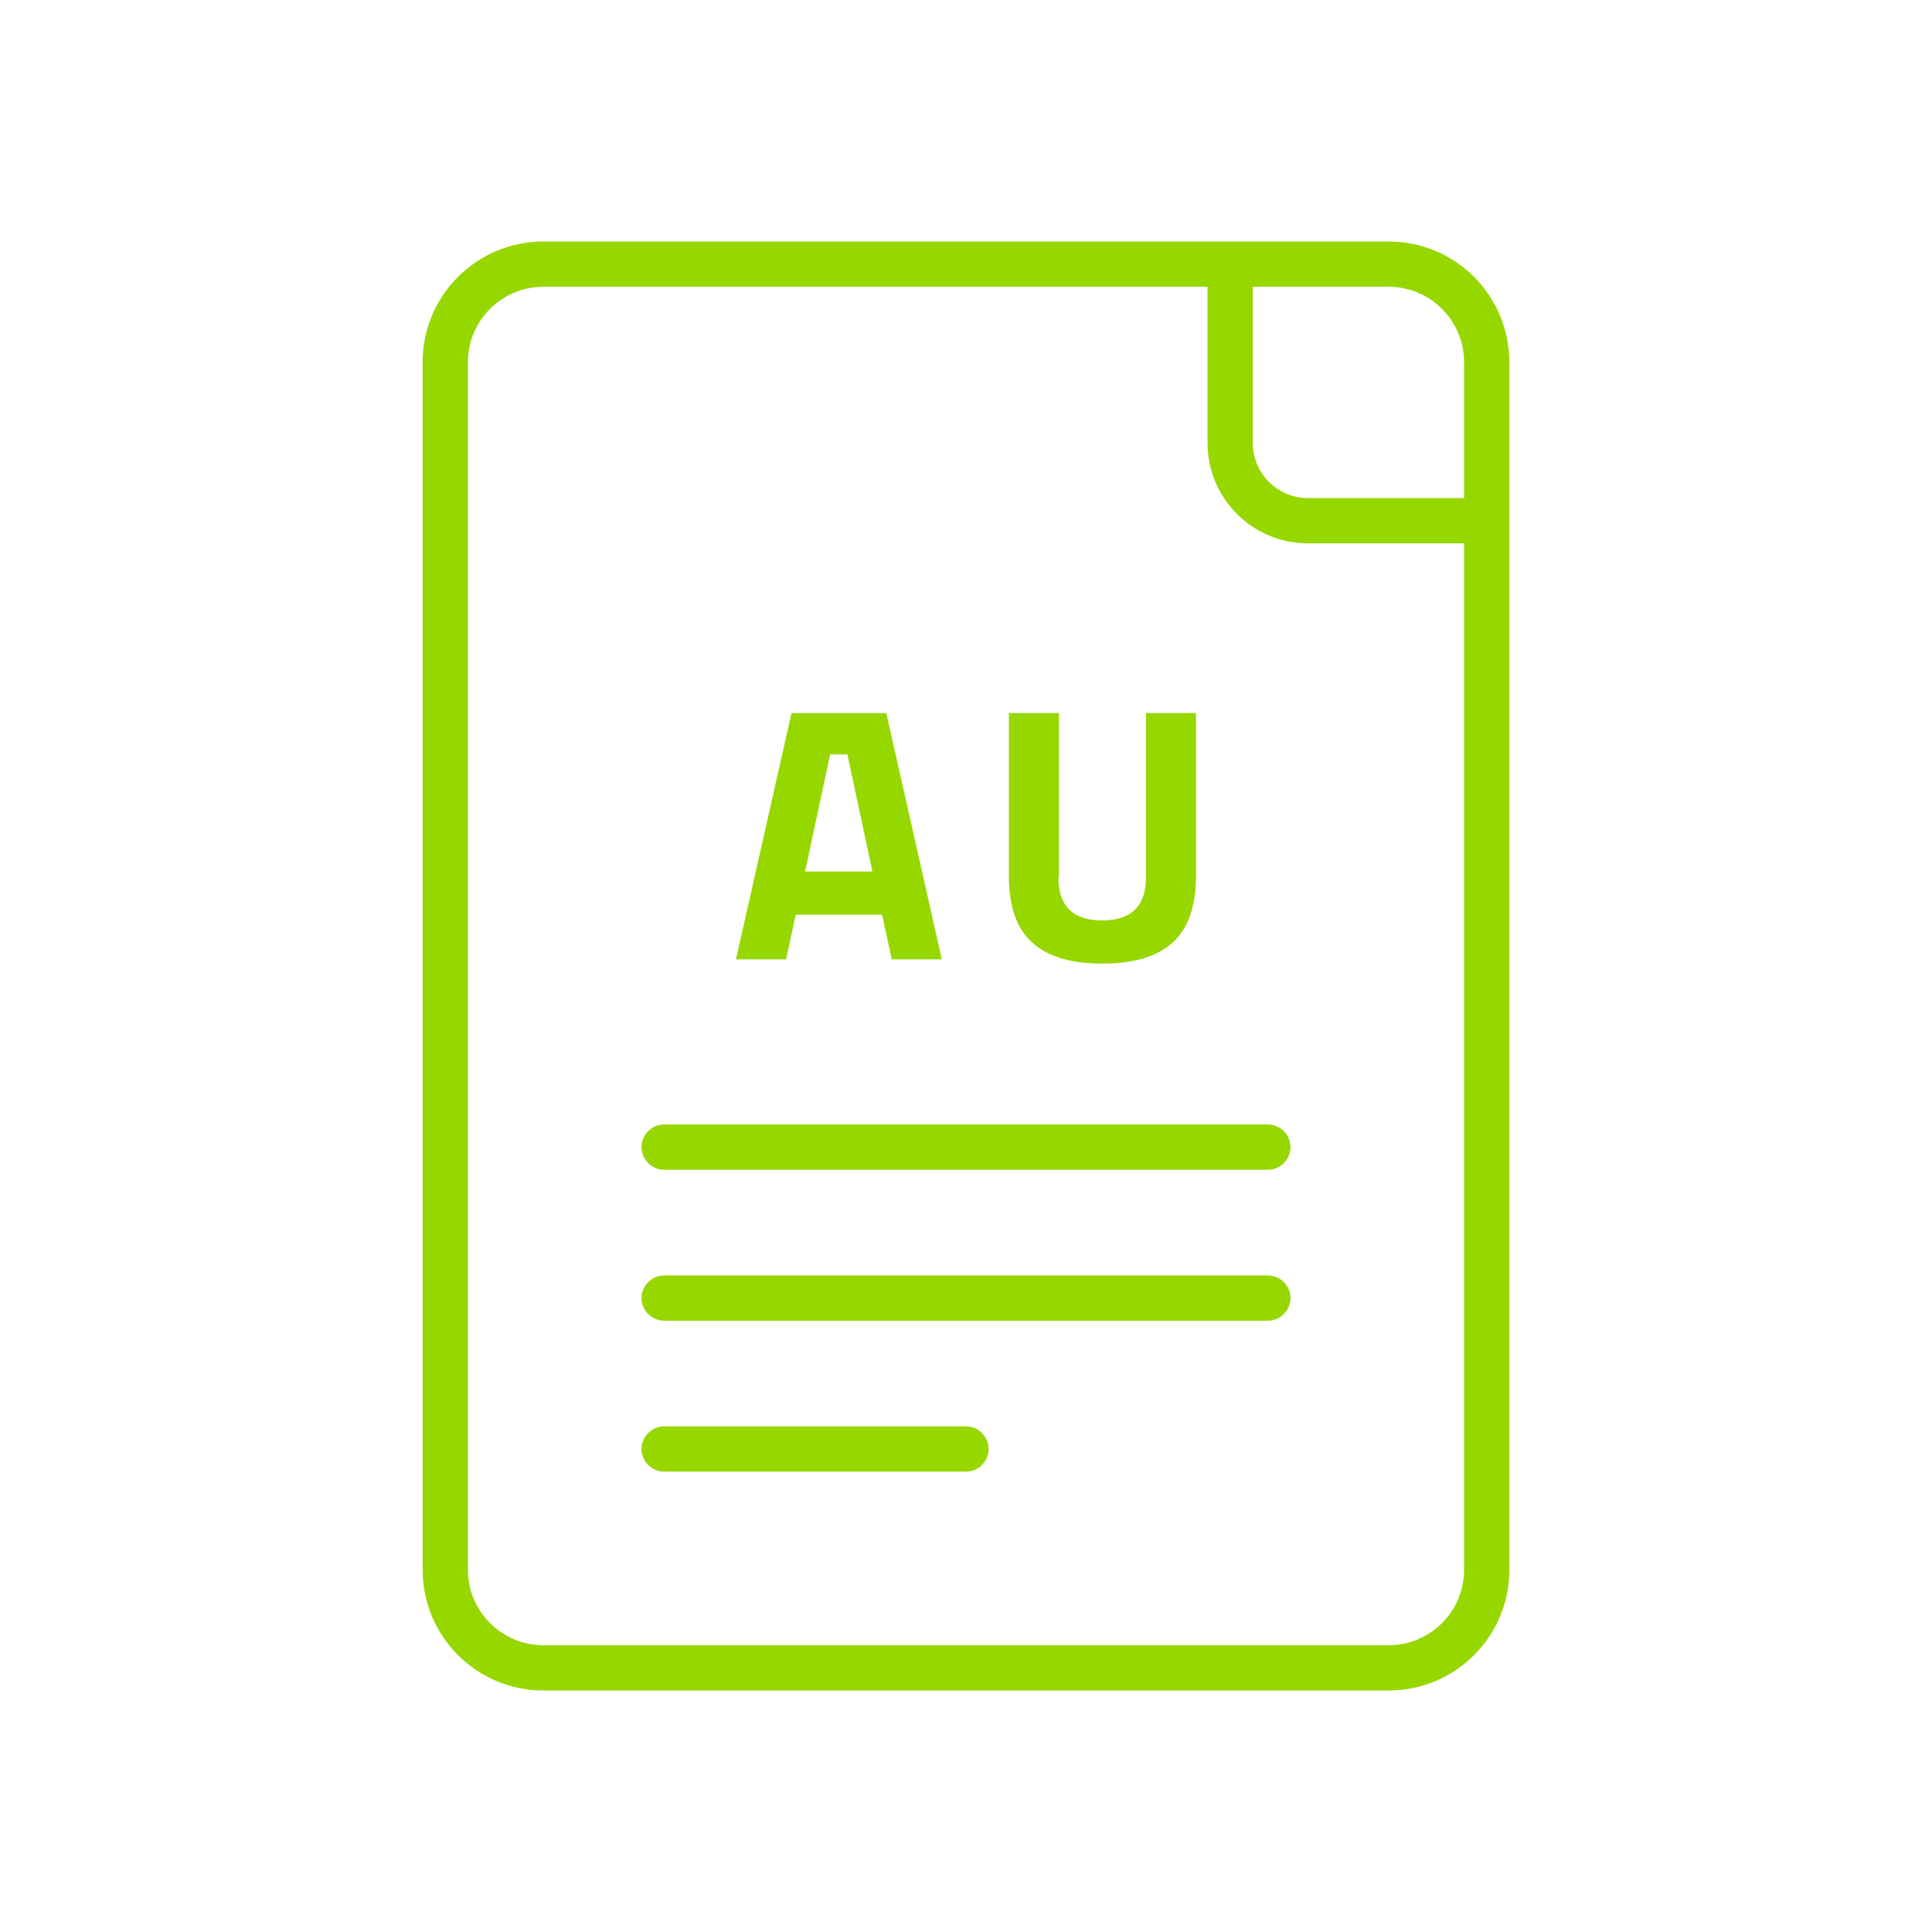 <?xml version="1.0" encoding="UTF-8"?>
<svg id="design" xmlns="http://www.w3.org/2000/svg" viewBox="0 0 64 64">
  <defs>
    <style>
      .cls-1 {
        fill: none;
      }

      .cls-2 {
        fill: #97d700;
      }
    </style>
  </defs>
  <g id="design-2" data-name="design">
    <g>
      <path class="cls-2" d="M24.38,31.78l1.84-8.16h3.14l1.84,8.16h-1.66l-.32-1.48h-2.86l-.32,1.48h-1.66ZM27.5,24.99l-.83,3.88h2.23l-.83-3.88h-.58Z"/>
      <path class="cls-2" d="M35.06,29.06c0,.95.48,1.43,1.45,1.43s1.45-.48,1.45-1.43v-5.44h1.66v5.4c0,1-.26,1.73-.77,2.2-.52.47-1.29.7-2.33.7s-1.82-.23-2.33-.7c-.52-.47-.77-1.2-.77-2.2v-5.4h1.66v5.44Z"/>
    </g>
    <g>
      <path class="cls-2" d="M42,38.75h-20c-.41,0-.75-.34-.75-.75s.34-.75.75-.75h20c.41,0,.75.34.75.75s-.34.75-.75.75Z"/>
      <path class="cls-2" d="M42,43.75h-20c-.41,0-.75-.34-.75-.75s.34-.75.75-.75h20c.41,0,.75.34.75.75s-.34.75-.75.75Z"/>
      <path class="cls-2" d="M32,48.75h-10c-.41,0-.75-.34-.75-.75s.34-.75.75-.75h10c.41,0,.75.34.75.75s-.34.75-.75.75Z"/>
    </g>
    <path class="cls-2" d="M46,8h-28c-2.21,0-4,1.79-4,4v40c0,2.21,1.79,4,4,4h28c2.21,0,4-1.79,4-4V12c0-2.21-1.79-4-4-4ZM46,9.5c1.38,0,2.5,1.12,2.5,2.5v4.5h-5.17c-1.01,0-1.83-.82-1.83-1.83v-5.17h4.5ZM48.5,52c0,1.38-1.12,2.5-2.5,2.5h-28c-1.38,0-2.5-1.12-2.5-2.5V12c0-1.38,1.12-2.5,2.5-2.5h22v5.17c0,1.84,1.49,3.33,3.33,3.33h5.17v34Z"/>
  </g>
  <rect class="cls-1" x="0" width="64" height="64"/>
</svg>